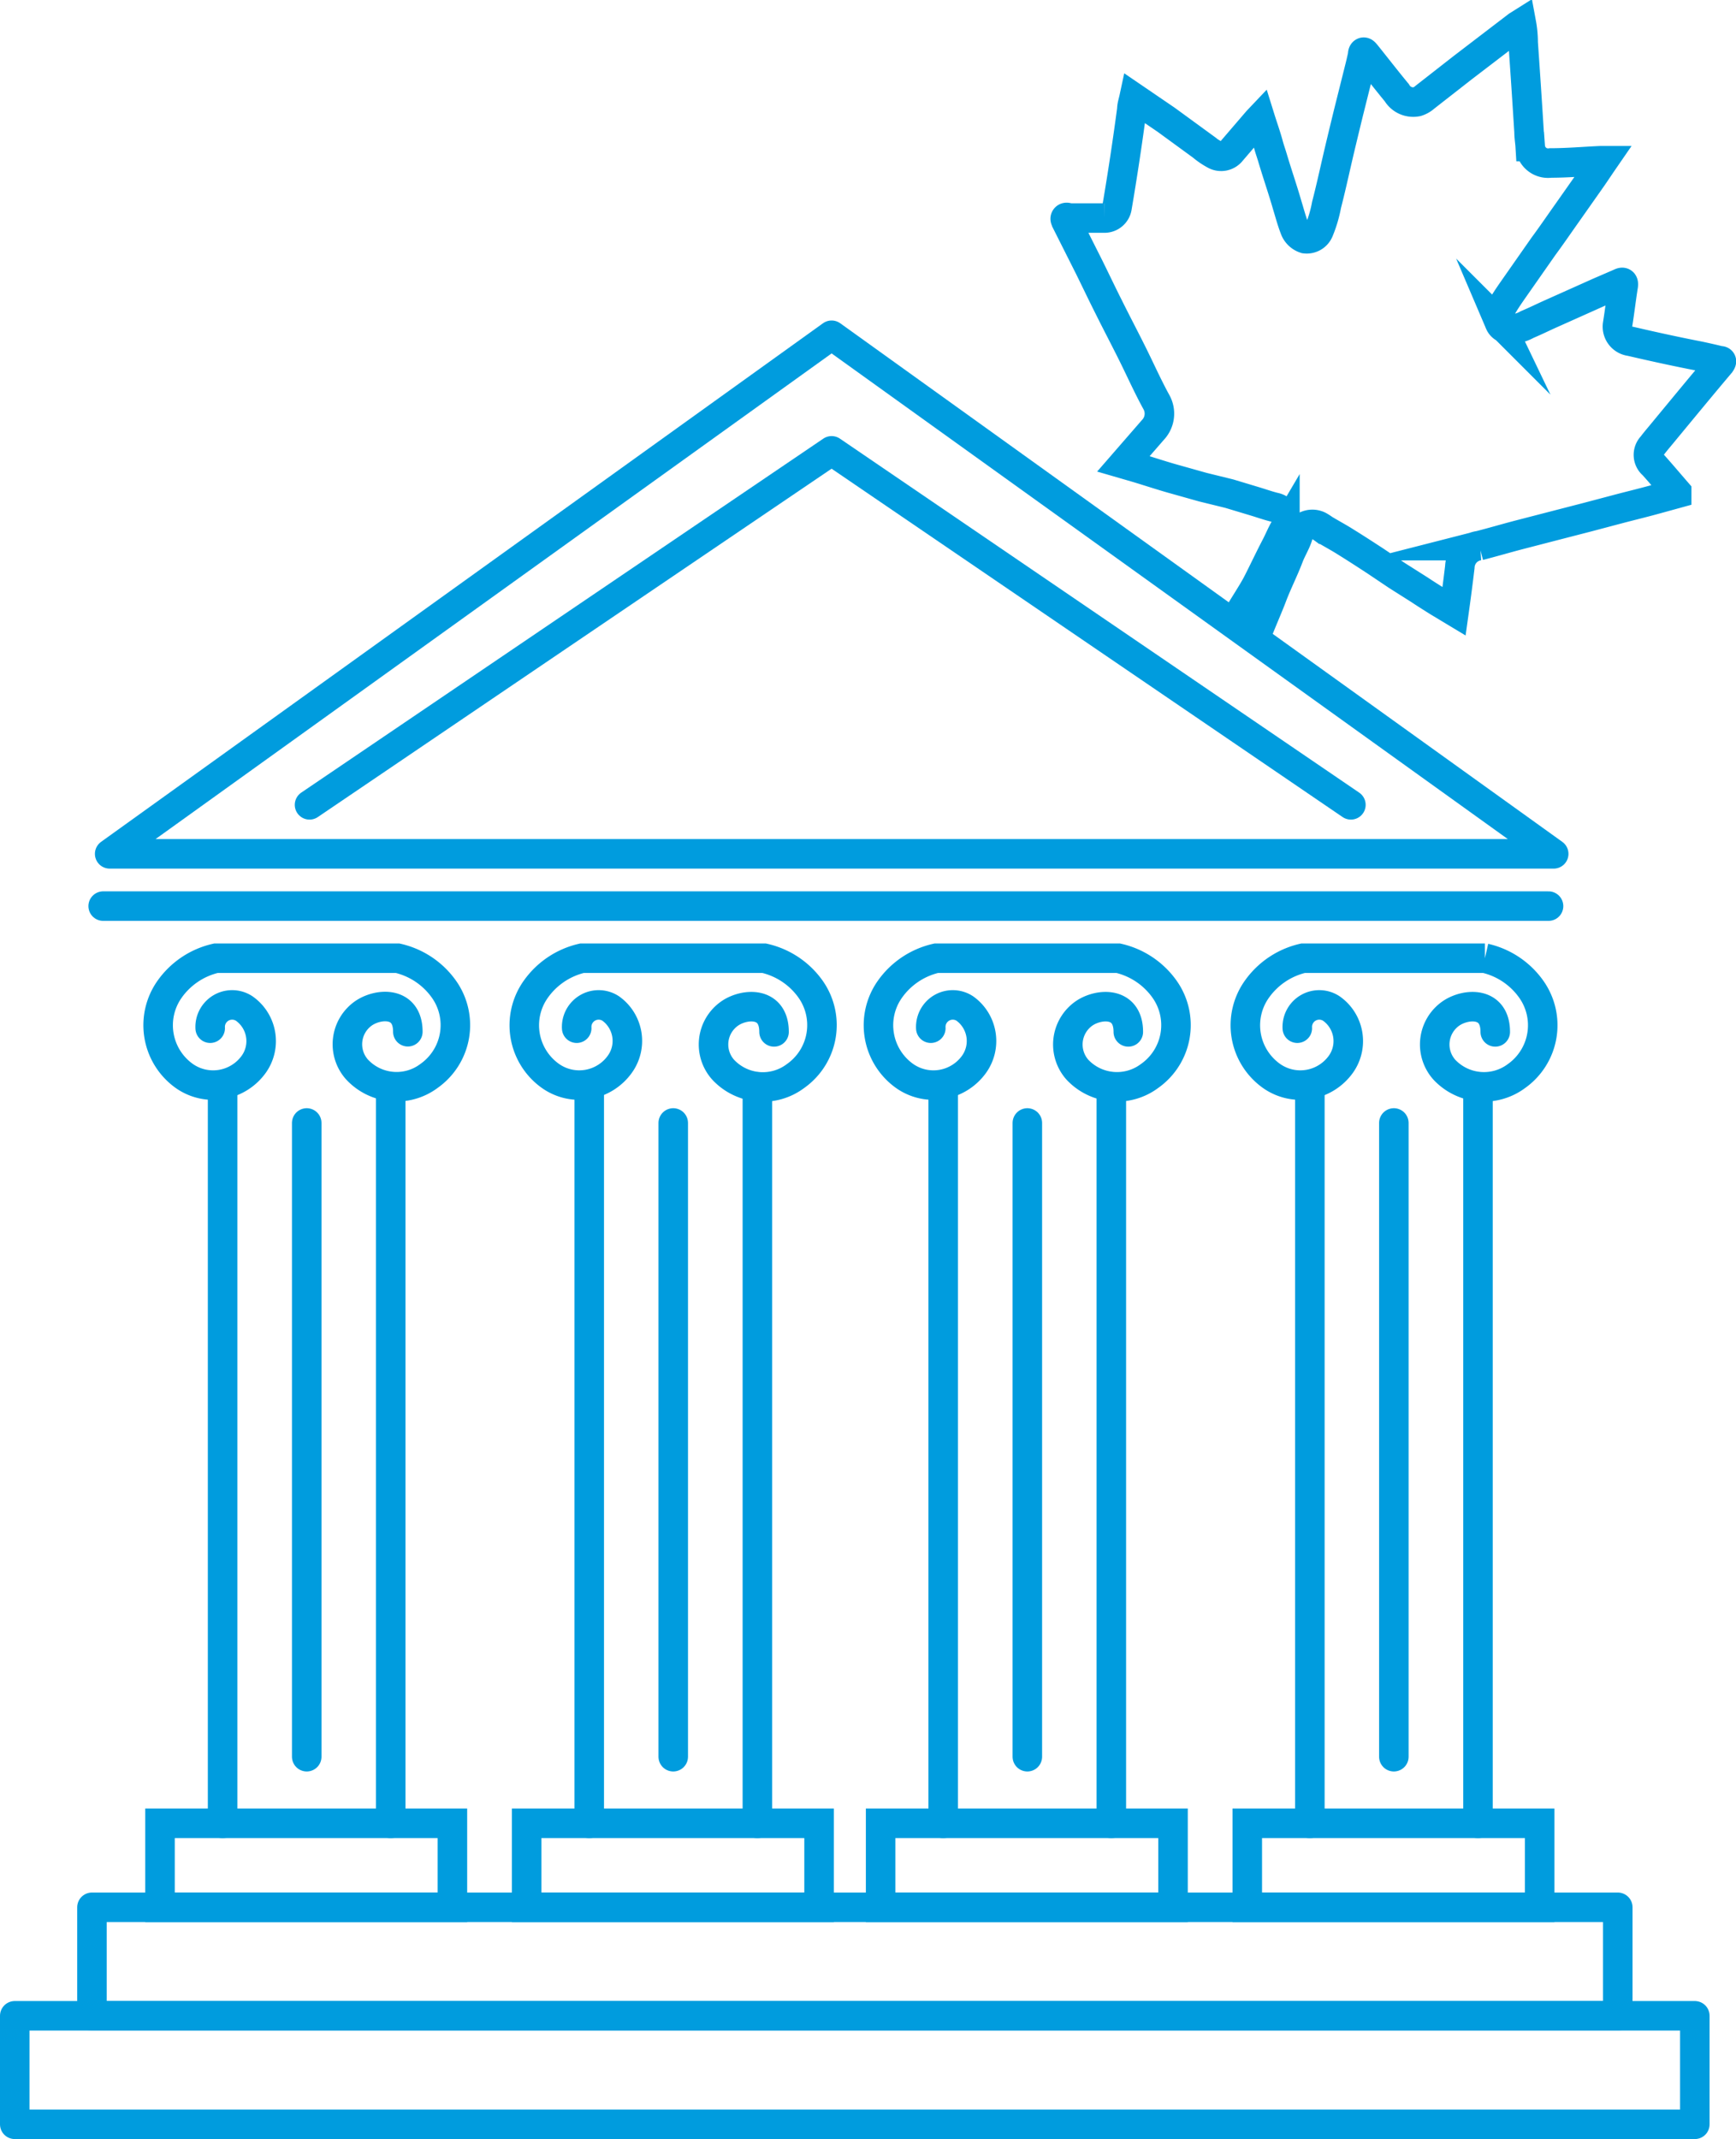 <svg xmlns="http://www.w3.org/2000/svg" viewBox="0 0 117.61 144.9"><defs><style>.cls-1,.cls-2,.cls-3{fill:none;stroke:#009cde;stroke-width:2px;}.cls-1,.cls-2{stroke-linecap:round;}.cls-1,.cls-3{stroke-miterlimit:10;}.cls-2{stroke-linejoin:round;}</style></defs><g id="Layer_2" data-name="Layer 2"><g id="Layer_1-2" data-name="Layer 1"><path class="cls-1" d="M14.24,69.65a1.49,1.49,0,0,1,2.31-1.33,2.7,2.7,0,0,1,.65,3.76,3.39,3.39,0,0,1-4.71.81,4.22,4.22,0,0,1-1-5.88,5.28,5.28,0,0,1,3.14-2.1H26.94A5.29,5.29,0,0,1,30.07,67a4.21,4.21,0,0,1-1,5.88,3.66,3.66,0,0,1-4.87-.42,2.56,2.56,0,0,1,.43-3.82c1-.69,3-.83,3,1.25"/><line class="cls-1" x1="15.08" y1="123.51" x2="15.08" y2="73.63"/><line class="cls-1" x1="26.47" y1="73.63" x2="26.47" y2="123.51"/><line class="cls-1" x1="20.78" y1="76.07" x2="20.78" y2="119"/><rect class="cls-1" x="10.84" y="123.51" width="19.81" height="5.69"/><line class="cls-1" x1="104.91" y1="61.38" x2="6.99" y2="61.38"/><polygon class="cls-2" points="7.43 57.84 56.34 22.71 105.26 57.84 7.43 57.84"/><polyline class="cls-2" points="20.97 54.52 56.34 30.54 91.52 54.52"/><rect class="cls-2" x="6.23" y="129.2" width="103.37" height="7.35"/><rect class="cls-2" x="1" y="136.55" width="113.82" height="7.35"/><path class="cls-1" d="M39.07,69.65a1.49,1.49,0,0,1,2.31-1.33A2.7,2.7,0,0,1,42,72.08a3.38,3.38,0,0,1-4.7.81,4.21,4.21,0,0,1-1-5.88,5.29,5.29,0,0,1,3.13-2.1H51.77A5.28,5.28,0,0,1,54.91,67a4.22,4.22,0,0,1-1,5.88A3.68,3.68,0,0,1,49,72.47a2.56,2.56,0,0,1,.44-3.82c1-.69,3-.83,3,1.25"/><line class="cls-1" x1="39.92" y1="123.51" x2="39.92" y2="73.63"/><line class="cls-1" x1="51.31" y1="73.63" x2="51.31" y2="123.51"/><line class="cls-1" x1="45.61" y1="76.07" x2="45.61" y2="119"/><rect class="cls-1" x="35.68" y="123.51" width="19.81" height="5.69"/><path class="cls-1" d="M63.06,69.65a1.49,1.49,0,0,1,2.31-1.33A2.71,2.71,0,0,1,66,72.08a3.39,3.39,0,0,1-4.71.81,4.22,4.22,0,0,1-1-5.88,5.28,5.28,0,0,1,3.14-2.1H75.76A5.29,5.29,0,0,1,78.89,67a4.21,4.21,0,0,1-1,5.88A3.68,3.68,0,0,1,73,72.47a2.57,2.57,0,0,1,.44-3.82c1-.69,3-.83,3,1.25"/><line class="cls-1" x1="63.9" y1="123.51" x2="63.9" y2="73.63"/><line class="cls-1" x1="75.29" y1="73.63" x2="75.29" y2="123.51"/><line class="cls-1" x1="69.6" y1="76.07" x2="69.6" y2="119"/><rect class="cls-1" x="59.66" y="123.51" width="19.81" height="5.69"/><path class="cls-1" d="M87.89,69.65a1.49,1.49,0,0,1,2.31-1.33,2.7,2.7,0,0,1,.65,3.76,3.38,3.38,0,0,1-4.7.81,4.21,4.21,0,0,1-1-5.88,5.29,5.29,0,0,1,3.13-2.1h12.32a5.28,5.28,0,0,1,3.14,2.1,4.22,4.22,0,0,1-1,5.88,3.68,3.68,0,0,1-4.88-.42,2.56,2.56,0,0,1,.44-3.82c1-.69,3-.83,3,1.25"/><line class="cls-1" x1="88.74" y1="123.51" x2="88.74" y2="73.63"/><line class="cls-1" x1="100.13" y1="73.63" x2="100.13" y2="123.51"/><line class="cls-1" x1="94.43" y1="76.07" x2="94.43" y2="119"/><rect class="cls-1" x="84.5" y="123.51" width="19.81" height="5.69"/><path class="cls-3" d="M83.57,42.26c.38-.78,1.23-2,1.62-2.76S86,37.84,86.44,37c.21-.4.38-.83.61-1.22a1,1,0,0,0-.72-1.42c-.44-.11-.86-.26-1.29-.39l-1.76-.53L81.49,33l-2.17-.61c-.76-.22-1.52-.47-2.28-.7l-.93-.27,2-2.3a1.6,1.6,0,0,0,.24-1.87c-.55-1-1-2-1.52-3.06s-1.15-2.25-1.71-3.38c-.46-.91-.89-1.82-1.34-2.73l-1.51-3c0-.09-.15-.22-.09-.31s.2,0,.3,0h2.34a.86.86,0,0,0,.86-.75q.56-3.3,1-6.61c0-.25.09-.5.15-.78L79,8.11l2.44,1.78a4.91,4.91,0,0,0,.85.58.88.88,0,0,0,1.14-.23l1.76-2.05L85.37,8c.19.61.4,1.19.56,1.78.08.31.19.6.28.91.32,1.08.69,2.14,1,3.22.16.52.3,1.06.5,1.57a1.11,1.11,0,0,0,.71.69.89.89,0,0,0,.94-.56,8.6,8.6,0,0,0,.51-1.73c.26-1,.48-2,.71-3s.51-2.15.77-3.22l.75-3c.08-.31.15-.62.22-.94,0-.06,0-.15.05-.18s.12.08.17.13c.7.87,1.38,1.75,2.09,2.61A1.29,1.29,0,0,0,96,6.89a1.46,1.46,0,0,0,.54-.31l2.56-2,3.7-2.83.27-.17a7.15,7.15,0,0,1,.12,1.3q.21,3,.4,6.05c0,.34.06.67.08,1a1.21,1.21,0,0,0,1.38,1.11c1.12,0,2.24-.1,3.35-.15.07,0,.15,0,.23,0-.31.45-.61.91-.93,1.36l-1.59,2.26c-.51.72-1,1.44-1.54,2.17l-1.7,2.43c-.34.49-.71,1-1,1.48s-.51.79-.27,1.29a.67.67,0,0,0,.52.4,2.34,2.34,0,0,0,1.35-.3c.55-.23,1.09-.5,1.63-.74l3.24-1.45,1.41-.61c.18-.09.25-.07.22.17-.14.88-.24,1.75-.38,2.62a1,1,0,0,0,.87,1.15c1.55.36,3.1.7,4.65,1,.46.1.93.2,1.39.32.13,0,.17,0,.05.18-1.26,1.49-2.5,3-3.75,4.51-.29.36-.6.71-.88,1.08a.87.87,0,0,0,.08,1.28c.54.6,1.06,1.22,1.59,1.83,0,0,0,.06,0,.11l-1.49.41c-.73.2-1.46.38-2.2.57l-2.38.63-2.17.56-2.55.66c-.87.23-1.72.48-2.58.7a1.51,1.51,0,0,0-1.32,1.45c-.12,1-.25,2-.39,3l-1.08-.65c-.43-.27-.86-.54-1.28-.82l-1.5-.95-1.49-1c-.66-.43-1.32-.86-2-1.28-.47-.3-1-.58-1.46-.86a3.17,3.17,0,0,0-.36-.23,1,1,0,0,0-1.41.7c-.15.47-.43.91-.61,1.38-.34.9-.78,1.76-1.12,2.65-.25.68-.88,2.1-1.12,2.78"/></g></g></svg>